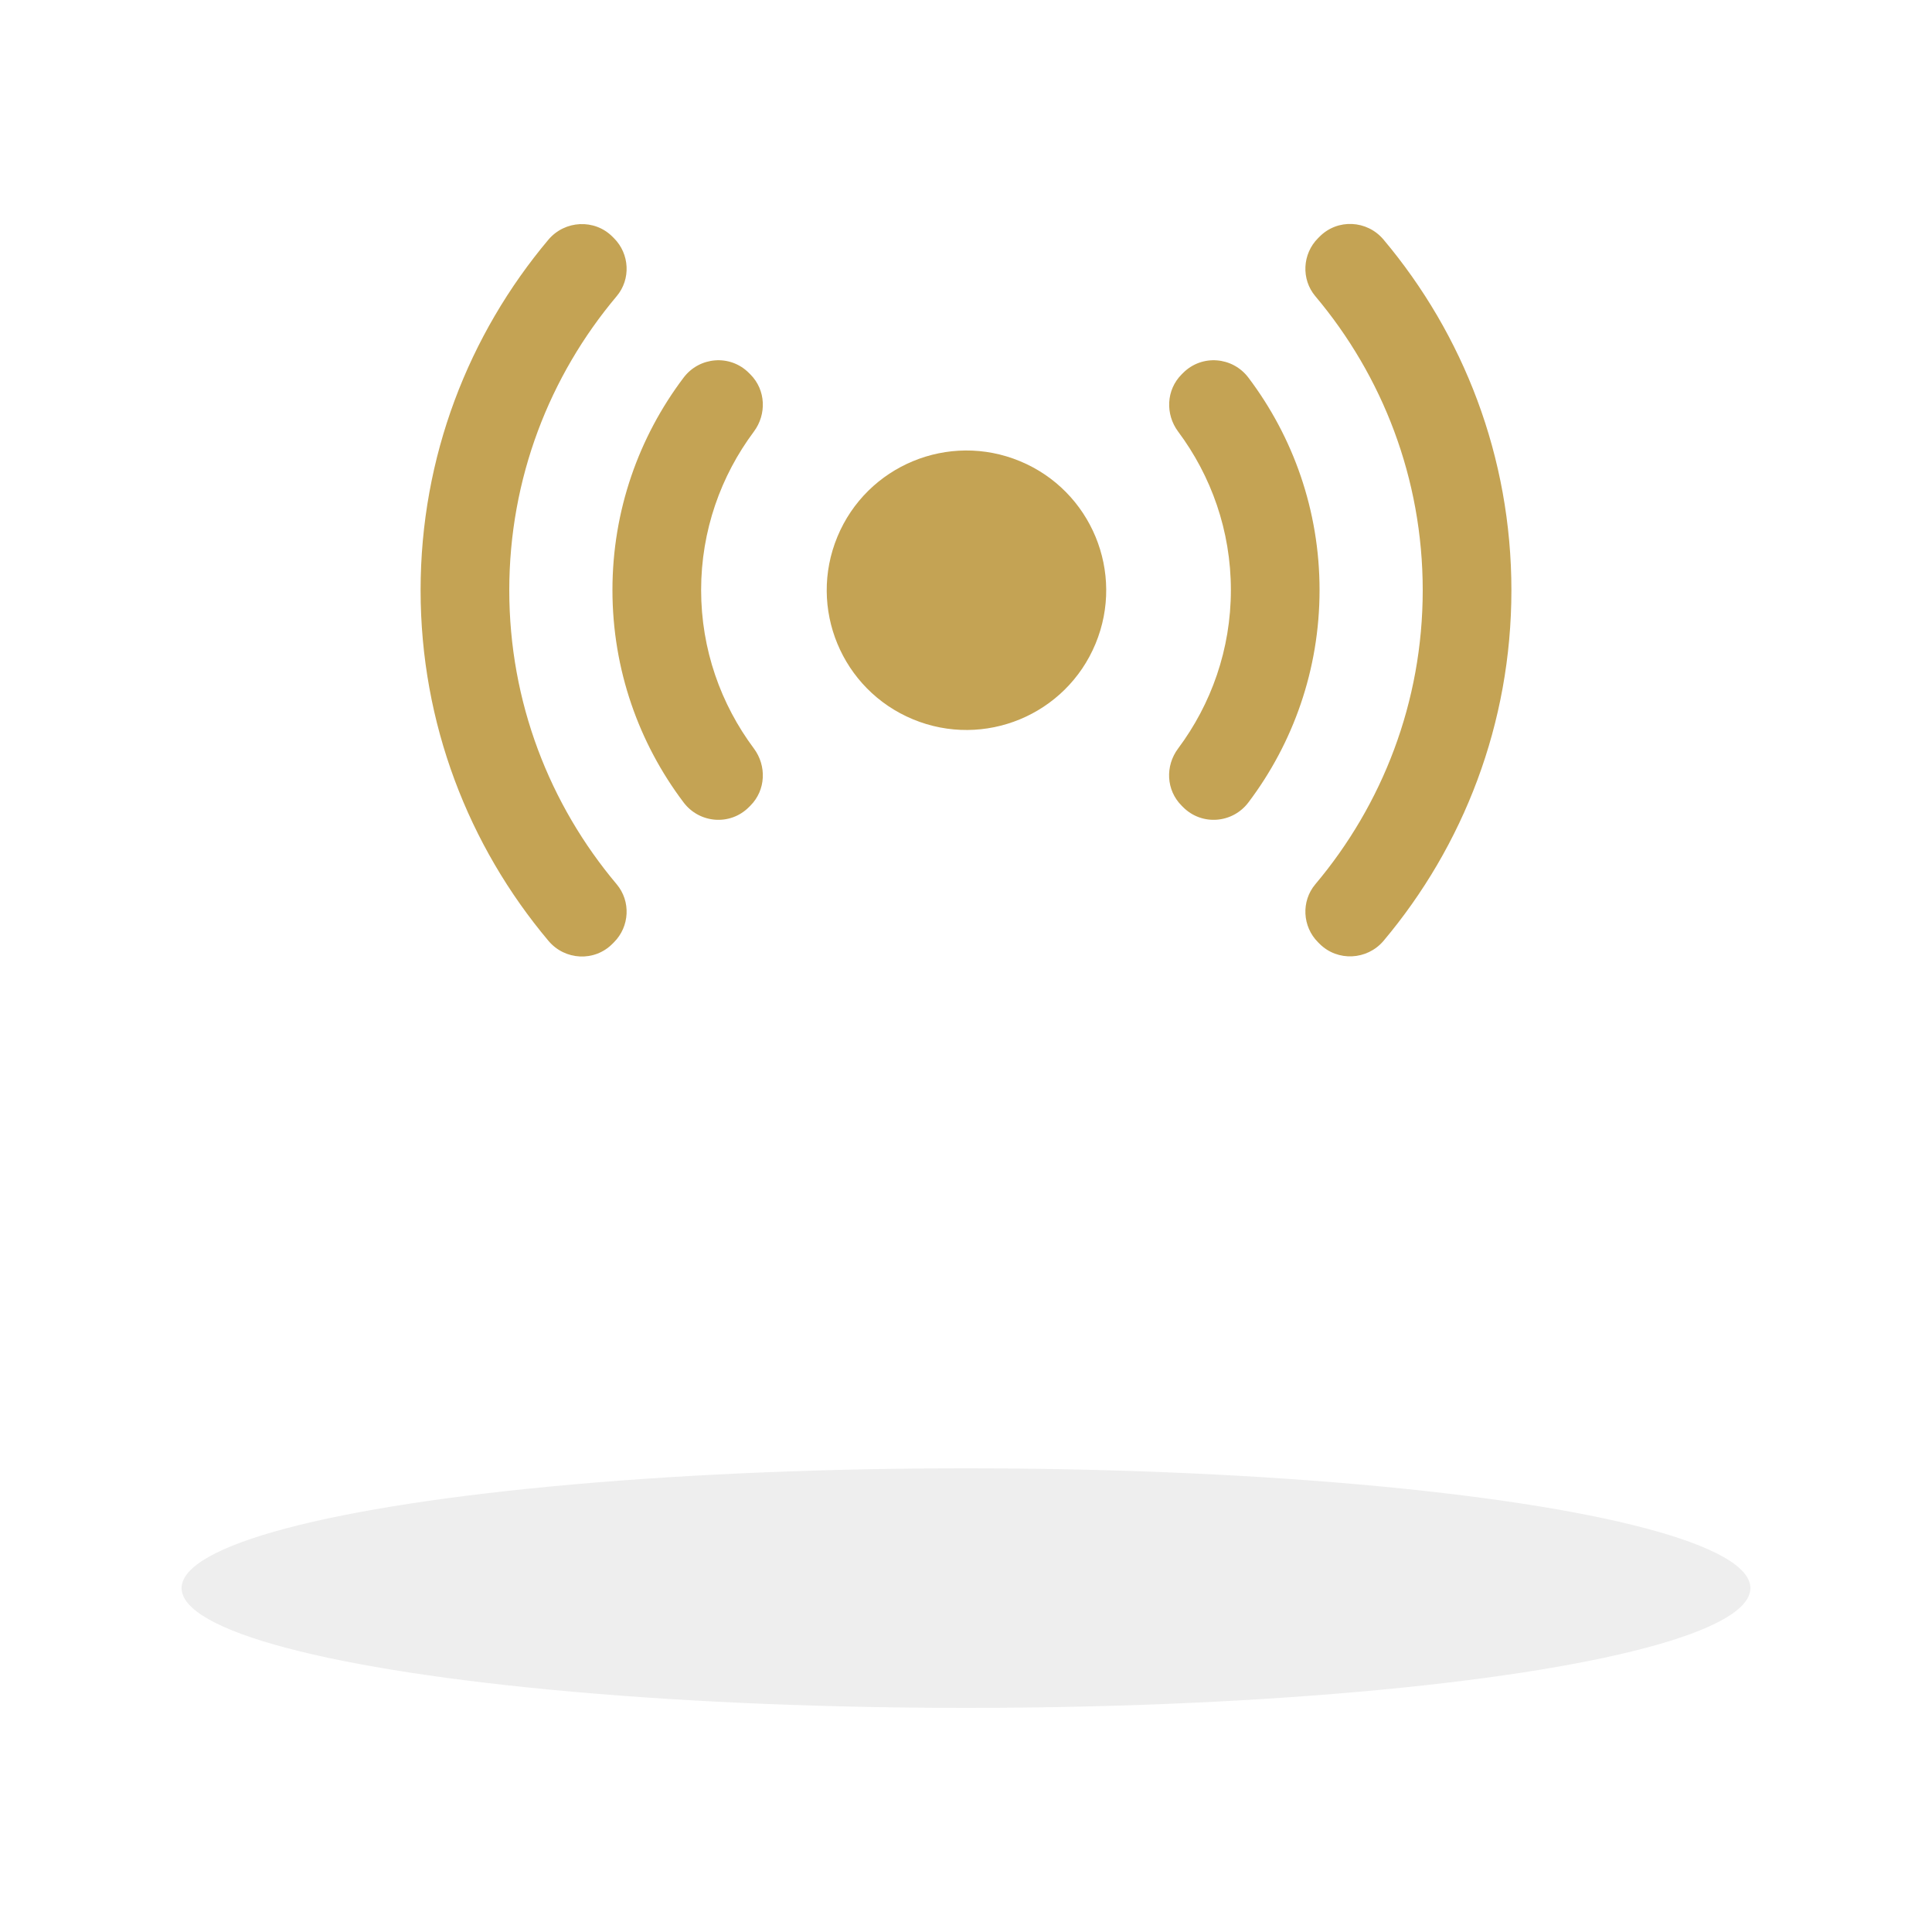 <?xml version="1.0" encoding="UTF-8"?>
<svg xmlns="http://www.w3.org/2000/svg" xmlns:xlink="http://www.w3.org/1999/xlink" id="Layer_1" x="0px" y="0px" viewBox="0 0 100 100" style="enable-background:new 0 0 100 100;" xml:space="preserve">
<style type="text/css">
	.st0{opacity:0.07;}
	.st1{fill:#C4A354;}
</style>
<g>
	<g>
		<ellipse class="st0" cx="50" cy="82.2" rx="40.6" ry="6.2"></ellipse>
	</g>
	<g>
		<path class="st1" d="M64.62,19.55c-0.82-1.09-2.41-1.22-3.38-0.25l-0.08,0.08c-0.8,0.8-0.85,2.06-0.18,2.96    c1.71,2.29,2.73,5.13,2.73,8.2c0,3.07-1.02,5.91-2.73,8.2c-0.68,0.91-0.62,2.16,0.18,2.96l0.08,0.08    c0.97,0.97,2.56,0.84,3.38-0.25c2.31-3.06,3.68-6.87,3.68-10.99C68.3,26.42,66.93,22.61,64.62,19.55z"></path>
		<path class="st1" d="M71.61,12.4c-0.85-1.01-2.38-1.09-3.31-0.15l-0.08,0.08c-0.81,0.81-0.88,2.12-0.14,3    c3.47,4.12,5.56,9.43,5.56,15.22c0,5.79-2.09,11.1-5.56,15.22c-0.74,0.88-0.67,2.19,0.14,3l0.08,0.08    c0.93,0.93,2.46,0.85,3.31-0.15c4.13-4.91,6.62-11.24,6.62-18.15C78.23,23.64,75.74,17.31,71.61,12.4z"></path>
		<path class="st1" d="M38.84,19.38l-0.08-0.08c-0.97-0.97-2.56-0.84-3.38,0.25c-2.31,3.06-3.68,6.87-3.68,10.99    c0,4.12,1.37,7.93,3.68,10.99c0.82,1.09,2.41,1.22,3.38,0.25l0.08-0.08c0.8-0.8,0.85-2.06,0.18-2.96    c-1.71-2.29-2.73-5.13-2.73-8.2c0-3.07,1.02-5.91,2.73-8.2C39.69,21.44,39.64,20.18,38.84,19.38z"></path>
		<path class="st1" d="M26.36,30.55c0-5.79,2.09-11.1,5.56-15.22c0.74-0.88,0.67-2.19-0.14-3l-0.08-0.08    c-0.93-0.93-2.46-0.85-3.31,0.15c-4.13,4.91-6.62,11.24-6.62,18.15c0,6.9,2.49,13.24,6.62,18.15c0.85,1.01,2.38,1.09,3.31,0.15    l0.08-0.08c0.81-0.81,0.88-2.12,0.14-3C28.45,41.65,26.36,36.34,26.36,30.55z"></path>
		<ellipse transform="matrix(0.383 -0.924 0.924 0.383 2.646 65.05)" class="st1" cx="50" cy="30.55" rx="7.23" ry="7.23"></ellipse>
	</g>
</g>
</svg>
